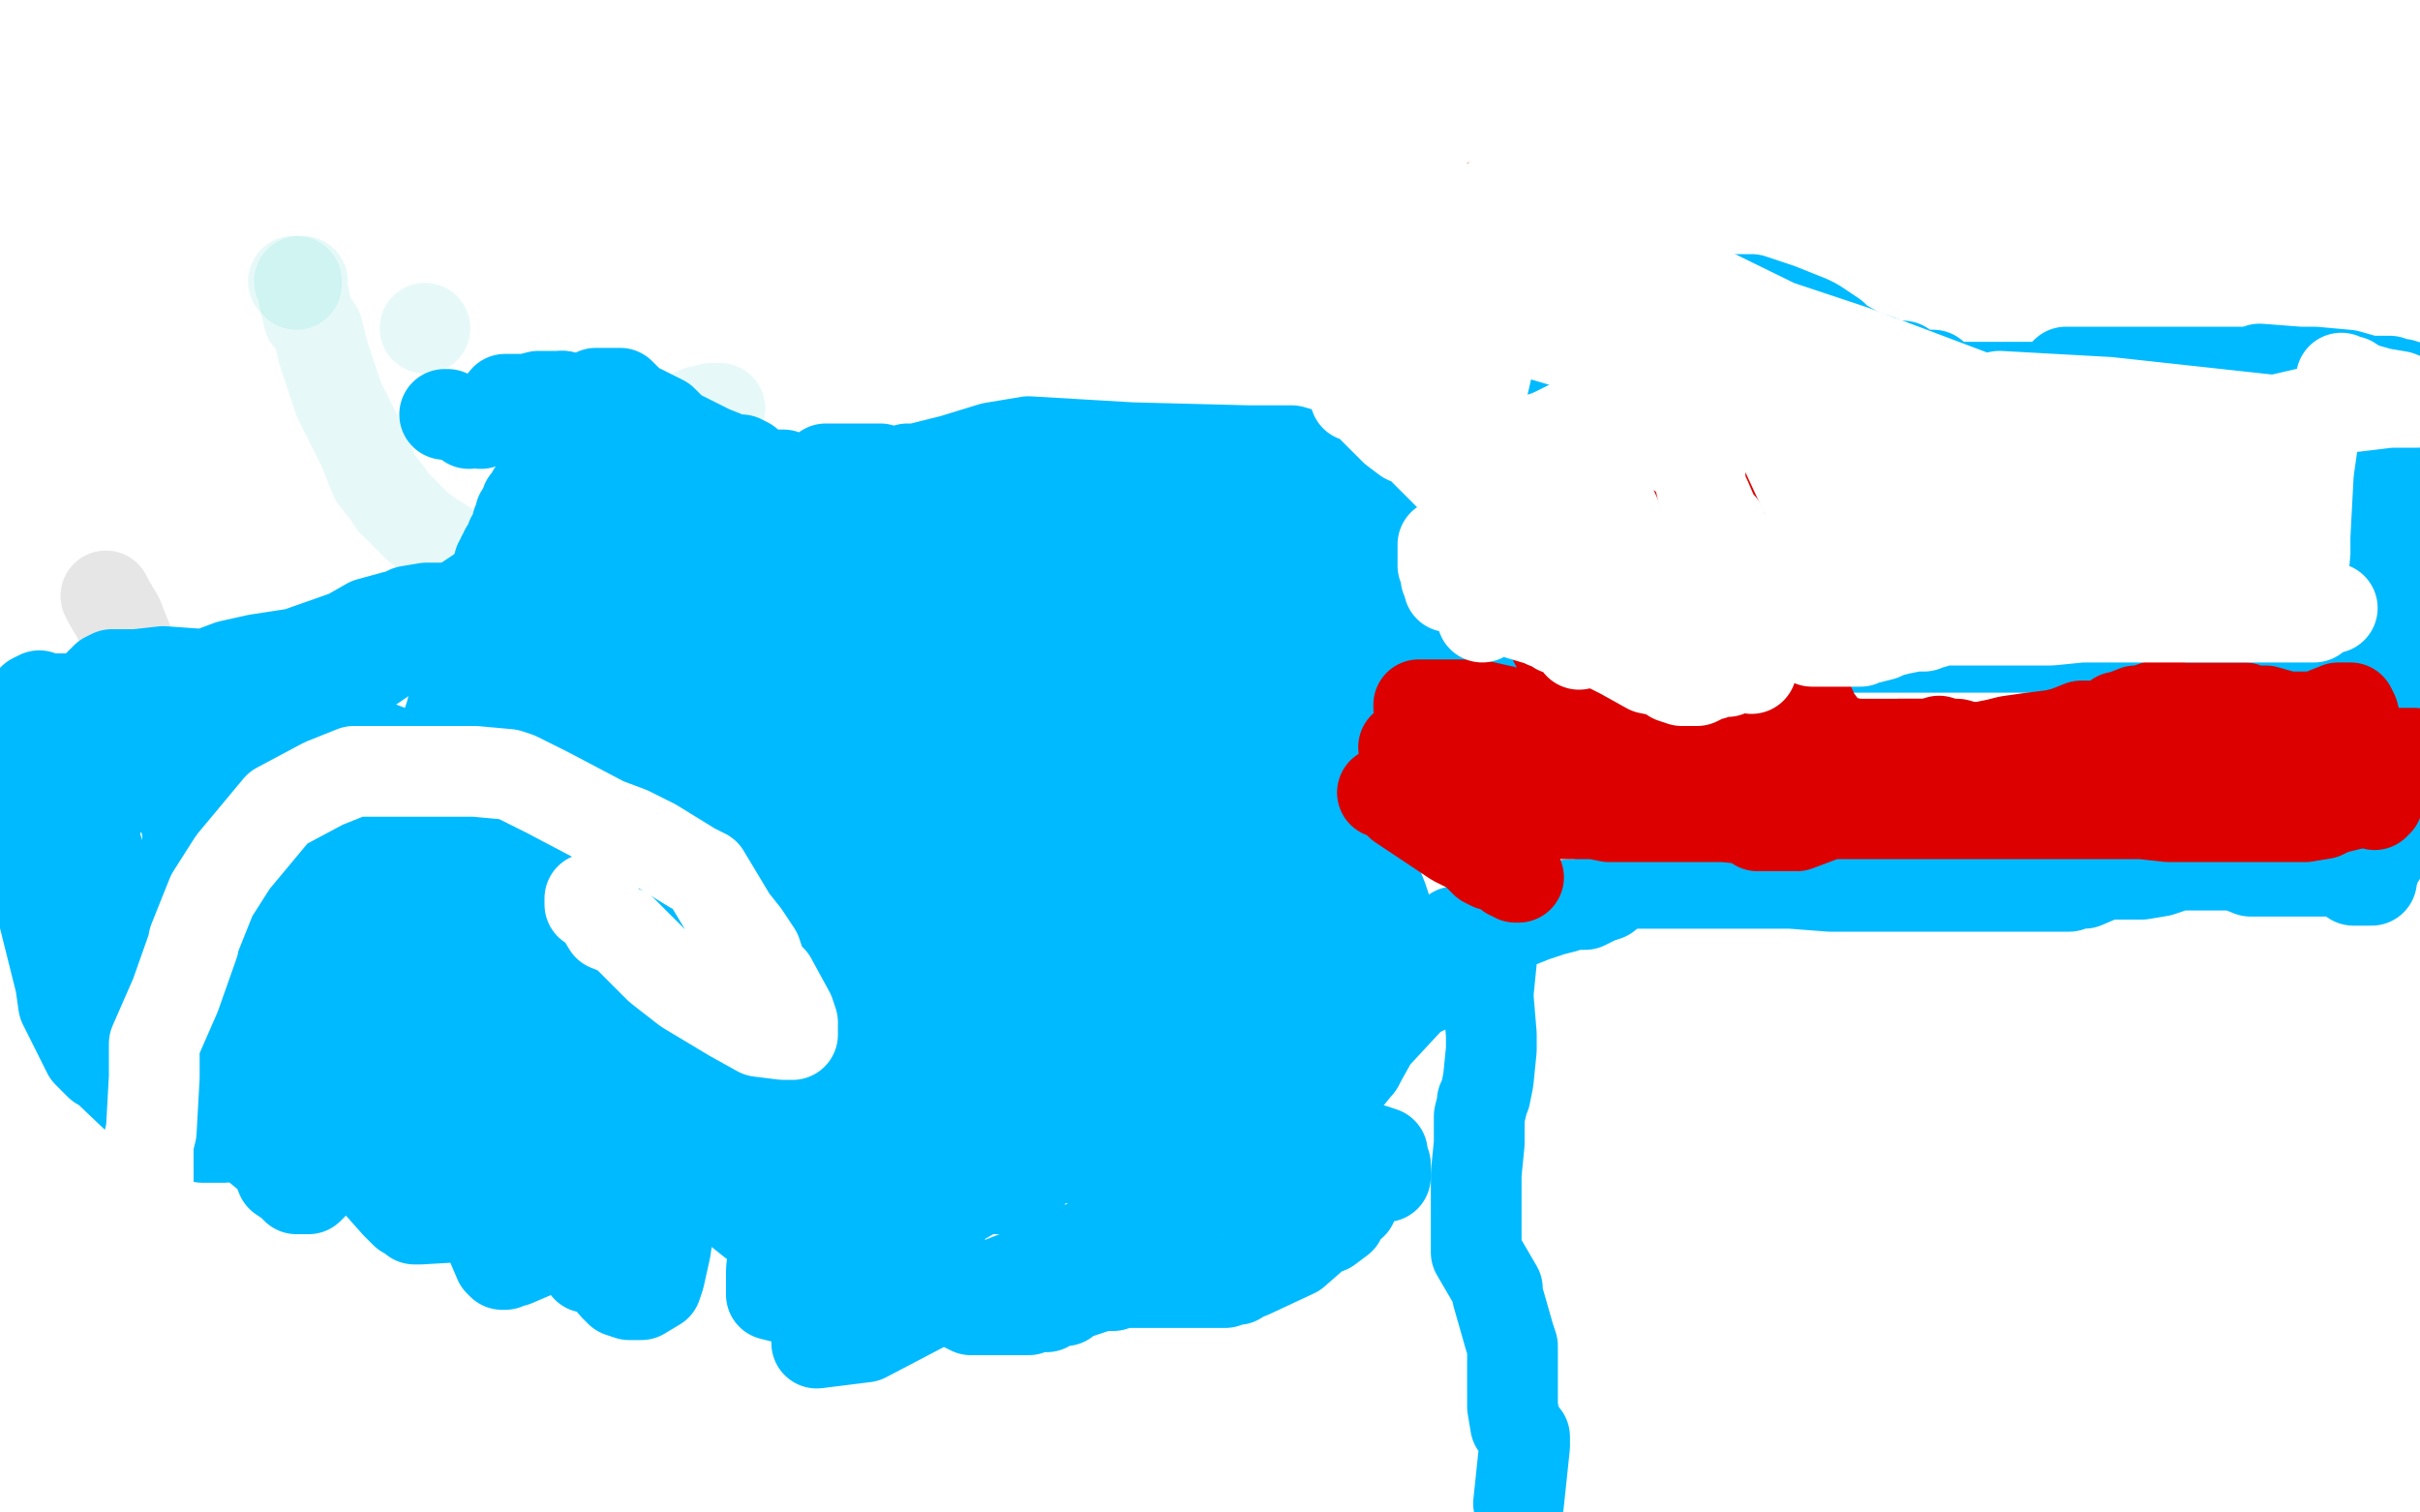 <?xml version="1.0" standalone="no"?>
<!DOCTYPE svg PUBLIC "-//W3C//DTD SVG 1.1//EN"
"http://www.w3.org/Graphics/SVG/1.1/DTD/svg11.dtd">

<svg width="800" height="500" version="1.1" xmlns="http://www.w3.org/2000/svg" xmlns:xlink="http://www.w3.org/1999/xlink" style="stroke-antialiasing: false"><desc>This SVG has been created on https://colorillo.com/</desc><rect x='0' y='0' width='800' height='500' style='fill: rgb(255,255,255); stroke-width:0' /><circle cx="140.5" cy="108.5" r="15" style="fill: #00c3bd; stroke-antialiasing: false; stroke-antialias: 0; opacity: 0.1"/>
<polyline points="98,94 98,93 98,93 97,93 97,93" style="fill: none; stroke: #00c3bd; stroke-width: 30; stroke-linejoin: round; stroke-linecap: round; stroke-antialiasing: false; stroke-antialias: 0; opacity: 0.1"/>
<polyline points="99,93 100,93 100,95 100,96 102,105 105,109 107,117 112,132 118,144 120,148 124,158 128,163 130,166 138,174 142,177 153,184 158,187 161,189 164,190 165,190 166,190 168,190 171,190 179,190 182,190 192,190 208,190 215,190 224,182 229,179 235,170 237,160 237,159 237,156 237,141 237,139 236,139 235,135 238,135 236,136 231,136 222,140 216,144 203,152 191,167 177,189 167,216 163,240 160,275 163,308 164,309 173,322 175,322 184,322 193,326 211,328 234,333 246,334 264,335 268,334 272,333 280,333 287,331 302,327 304,327 305,327 307,326 308,326 315,322 315,321 315,316 315,306 315,294 313,274 306,259 297,235 282,209 272,201 255,190 249,186 240,181 240,178 240,176" style="fill: none; stroke: #00c3bd; stroke-width: 30; stroke-linejoin: round; stroke-linecap: round; stroke-antialiasing: false; stroke-antialias: 0; opacity: 0.1"/>
<polyline points="116,258 111,268 111,268 100,301 100,301 98,337 98,337 98,346 98,346 102,361 102,361 107,373 108,373 113,371" style="fill: none; stroke: #00c3bd; stroke-width: 30; stroke-linejoin: round; stroke-linecap: round; stroke-antialiasing: false; stroke-antialias: 0; opacity: 0.1"/>
<polyline points="35,197 36,199 36,199 39,204 39,204 47,224 47,224 56,242 56,242 59,248 59,248 64,255 64,255 67,258 70,262 71,264 72,266 73,266 73,267 77,271 82,280 90,291 110,316 116,319 116,320 116,321 116,323 117,323 118,323 119,324 121,327 122,330 123,330" style="fill: none; stroke: #000000; stroke-width: 30; stroke-linejoin: round; stroke-linecap: round; stroke-antialiasing: false; stroke-antialias: 0; opacity: 0.1"/>
<polyline points="148,137 147,137 147,137" style="fill: none; stroke: #00baff; stroke-width: 30; stroke-linejoin: round; stroke-linecap: round; stroke-antialiasing: false; stroke-antialias: 0; opacity: 1.0"/>
<circle cx="129.5" cy="308.5" r="15" style="fill: #00baff; stroke-antialiasing: false; stroke-antialias: 0; opacity: 1.0"/>
<circle cx="411.5" cy="150.5" r="15" style="fill: #00baff; stroke-antialiasing: false; stroke-antialias: 0; opacity: 1.0"/>
<circle cx="391.5" cy="306.5" r="15" style="fill: #00baff; stroke-antialiasing: false; stroke-antialias: 0; opacity: 1.0"/>
<polyline points="164,136 163,137 167,132 168,132 170,132 174,132 178,131 186,131" style="fill: none; stroke: #00baff; stroke-width: 30; stroke-linejoin: round; stroke-linecap: round; stroke-antialiasing: false; stroke-antialias: 0; opacity: 1.0"/>
<polyline points="155,140 159,139 159,139 161,139 161,139 159,140 159,140 159,139 159,139 160,139 160,139 163,136 163,136 164,136 164,136" style="fill: none; stroke: #00baff; stroke-width: 30; stroke-linejoin: round; stroke-linecap: round; stroke-antialiasing: false; stroke-antialias: 0; opacity: 1.0"/>
<polyline points="186,131 189,132 195,132 195,131 196,131 197,130 199,130 205,130 209,134 219,139 223,143 235,149 240,151 243,152 244,152 245,152 247,153 248,154 248,155 249,155 252,156 252,157 256,157 257,157 259,157 260,158 262,158 264,158 266,158 267,158 268,158 269,158 271,157 273,157 273,156 273,155 274,155 277,155 291,155 293,156 294,156 295,156 296,156 297,156 298,156 299,156 300,156 300,155 303,155 315,152 328,148 340,146 374,148 413,149 427,149 441,153 442,153 443,153" style="fill: none; stroke: #00baff; stroke-width: 30; stroke-linejoin: round; stroke-linecap: round; stroke-antialiasing: false; stroke-antialias: 0; opacity: 1.0"/>
<polyline points="445,155 445,157 445,157 445,159 445,159 445,166 445,166 445,167 445,167 445,168 445,168 445,174 445,174 445,181 445,181 445,190 445,198 446,198 447,200 448,200 448,203 446,208 446,210 446,211 446,212 446,214 445,218 444,228 444,229 444,231 440,240 440,250 435,269 434,276 432,288 432,294 428,309 424,323 422,329 421,331" style="fill: none; stroke: #00baff; stroke-width: 30; stroke-linejoin: round; stroke-linecap: round; stroke-antialiasing: false; stroke-antialias: 0; opacity: 1.0"/>
<polyline points="380,315 379,315 379,315 378,315 378,315 376,316 376,316 374,318 374,318 366,323 366,323 360,324 360,324 355,326 345,329 342,330 338,330 334,330 332,330 327,330 321,330 317,330 312,330 310,330 299,329 285,324 283,323 281,322 280,321 279,321 281,321 280,321 280,322 280,323 279,323 270,323 250,323 244,323 243,323 242,323 240,323 238,323 237,323 236,323 234,323 233,323 232,323 228,323 188,311 160,307 158,307 157,307 156,307 149,306 142,306 136,304 136,303 135,302 135,301 135,299 135,296 135,295 135,294 135,293 135,291 136,290 137,285 139,283 139,281 141,276 142,274 143,269 143,265 144,262 144,261 144,258 144,255 144,252 145,252 146,245 149,236 150,232 152,228 153,225 153,224 153,222 154,219 154,215 158,208 159,205 161,201 161,198 162,196 163,193 164,190 165,188 165,186 166,185 166,184 167,183 167,182 168,181 169,181 169,180 169,178 170,178 171,177 171,176 171,175 171,174 171,173 172,172 172,171 172,170 173,169 174,168 174,166 176,165 176,163 177,162 178,162 178,161 179,161 179,160 180,160 180,159 180,157 181,155 181,154 181,153 181,152 182,152 182,151 183,151 183,150" style="fill: none; stroke: #00baff; stroke-width: 30; stroke-linejoin: round; stroke-linecap: round; stroke-antialiasing: false; stroke-antialias: 0; opacity: 1.0"/>
<polyline points="367,332 366,332 366,332 366,331 366,331 370,331 378,331 399,331 411,331 417,331 419,331 421,331 422,330 423,330 423,329 423,328" style="fill: none; stroke: #00baff; stroke-width: 30; stroke-linejoin: round; stroke-linecap: round; stroke-antialiasing: false; stroke-antialias: 0; opacity: 1.0"/>
<polyline points="418,170 418,169 418,169 417,169 417,168 418,169 418,170 417,174 416,175 416,176 418,180 420,189 420,195 420,210 420,217 419,225 414,234 414,236 414,239 414,240 413,251 413,263 413,278 414,288 414,289 414,292 414,293 415,295 415,296 415,298 416,300 416,303 416,305 414,297 415,290 415,289 414,271 410,259 401,235 396,219 396,213 396,202 396,197 396,195 396,190 396,182 396,179 396,176 396,175" style="fill: none; stroke: #00baff; stroke-width: 30; stroke-linejoin: round; stroke-linecap: round; stroke-antialiasing: false; stroke-antialias: 0; opacity: 1.0"/>
<polyline points="396,171 396,172 396,173 396,174 396,177 397,186 397,191 397,202" style="fill: none; stroke: #00baff; stroke-width: 30; stroke-linejoin: round; stroke-linecap: round; stroke-antialiasing: false; stroke-antialias: 0; opacity: 1.0"/>
<polyline points="396,175 396,174 396,173 396,172 396,171" style="fill: none; stroke: #00baff; stroke-width: 30; stroke-linejoin: round; stroke-linecap: round; stroke-antialiasing: false; stroke-antialias: 0; opacity: 1.0"/>
<polyline points="397,202 397,212 397,228 397,240 397,241 394,246 394,248 392,251 392,253 391,256 391,261 390,261 390,262 389,262 389,263 382,269 381,273 381,282 381,289 383,299 385,319 386,333 387,341 392,354 393,359 394,362 395,362 397,357 399,351 400,349 401,343 401,341 401,340 401,339 401,337 401,335 401,328 401,316 401,315 402,308 402,300 403,299 404,296 404,292 404,285 404,280 403,280 403,274 401,271 401,270 401,265 400,264 397,258 394,252 392,250 391,247 386,242 385,242 382,236 378,226 377,222 371,204 367,188 364,179 360,170 357,167 355,163 352,163 350,164 343,163 344,163 345,162 345,161 346,161 347,161 346,175 348,190 351,228 361,256 367,271 370,278 372,287 375,295 378,301 381,305 380,307 380,302 381,289 381,288 381,287 381,283 381,277 381,275 380,273 380,272 380,271 378,269 376,259 375,254 374,251 374,248 373,246 373,240 373,239" style="fill: none; stroke: #00baff; stroke-width: 30; stroke-linejoin: round; stroke-linecap: round; stroke-antialiasing: false; stroke-antialias: 0; opacity: 1.0"/>
<polyline points="206,153 206,154 206,154 207,154 207,154 207,155 207,155 207,156 207,156 207,157 207,157" style="fill: none; stroke: #00baff; stroke-width: 30; stroke-linejoin: round; stroke-linecap: round; stroke-antialiasing: false; stroke-antialias: 0; opacity: 1.0"/>
<polyline points="207,157 205,157 204,158 204,159 203,161 202,164 201,167 200,167 200,169 199,170 198,170 198,172 197,172 197,173 196,173 196,175 195,177 191,182 186,190 186,191 186,198 182,210 181,215 181,216 182,220 185,226 185,229 183,235 181,245 181,253 180,256 180,257 179,258 179,259 179,260 178,260 177,260 176,261 176,262 175,263 172,265 167,275 166,275 166,276 166,278 165,278 163,278 159,282 158,284 157,285 158,285 160,285 164,283 169,277 175,269 181,263 181,261 180,260 179,260 179,261 179,260 176,253 175,250 174,250 174,249 174,247 173,245 173,243 173,242 173,241 173,239 173,237 174,233 175,233 173,234 172,235 169,236 171,238 171,237 172,237 178,263 182,275 190,278 194,286 195,287 196,288 198,288 199,288 200,288 200,289 200,290 203,288 204,287 204,289 204,288 205,288 210,289 212,287 215,287 218,287 219,288 225,291 237,294 240,295 242,295 243,295 244,295 244,296 245,298 246,301 247,302 249,304 252,307 255,307 256,307 263,307 271,309 276,311 279,311 284,311 295,311 306,311 307,311 311,311 315,312 316,312 319,312 320,312 321,310 322,307 325,306 328,305 330,305 333,305 337,305 340,305 345,305 347,305 350,305 356,305 360,305 361,305 362,305 363,305 363,304 364,304 364,303 363,299 363,296 362,284 361,280 361,279 359,278 359,277 358,276 357,271 354,270 353,263 353,258 353,253 353,249 354,247 355,242 355,234 355,217 355,209 355,206 355,200 353,196 352,193 347,185 345,178 343,174 341,167 339,161 338,159 338,158 338,163 337,167 337,168 338,170 338,171 339,172 338,172 333,176 331,180 325,202 325,219 325,227 325,232 325,240 325,244 325,255 325,259 324,262 324,264 324,265 324,271 324,279 324,289 323,298 323,301 322,302 322,299 322,282 322,262 320,251 315,233 314,230 312,230 312,231 309,231 308,231 303,231 300,231 299,231 299,232 299,233 299,234 301,238 308,249 312,260 315,263 316,264 322,266 323,266 324,266 325,267 328,268 332,271 333,273 334,275 338,283 340,287 340,288 339,288 338,288 337,288 334,289 334,290 330,290 329,289 328,288 324,286 320,285 314,282 311,281 309,279 307,278 308,278 307,278 306,278 302,277 301,277 290,275 287,274 283,273 282,273 275,271 266,269 261,269 253,269 246,266 243,265 241,263 237,260 236,260 235,257 234,257 233,257 225,257 216,257 209,257 205,257 203,257 200,257 198,257 197,257 191,257 188,258 187,258 182,260 175,260 174,260 171,261 170,261 169,262 170,262 171,262 172,262 174,262 182,262 199,264 204,262 214,265 221,265 228,270 239,274 250,284 270,298 273,301 275,301 279,302 283,302 285,303 286,303 287,303 288,303 289,303 290,303 291,303 292,303 292,302 293,302 294,302 298,301 301,301 308,298 313,297 314,297 320,297 323,297 324,297 325,297 326,297 325,297 324,297 296,297 278,296 250,298 243,298 242,298 241,296 238,295 237,295 234,294 232,293 231,293 228,293 227,293 226,293 217,293 210,293 206,293 199,293 194,293 193,293 189,293 185,292 180,292 174,292 171,292 167,292 166,292 166,291 168,291 169,291 171,290 176,289 180,288 191,283 197,279 197,278 199,276 199,274 202,268 205,257 207,254 210,246 214,243 216,242 216,241 217,241 220,240 222,240 226,238 231,238 233,237 239,236 240,235 242,235 244,234 245,234 246,234 247,234 248,234 251,234 252,235 254,235 255,235 259,235 260,235 260,236 262,236 265,236 268,236 273,236 274,236 277,236 279,236 281,236 284,235 286,234 288,234 290,234 290,233 291,233 296,232 296,231 297,231 298,231 299,231 301,230 301,229 302,229 303,229 305,229 308,228 311,227 312,227 313,227 313,226 314,224 314,222 314,214 314,208 314,205 314,204 296,198 289,194 278,188 277,187 276,187 275,187 274,187 269,189 268,189 265,190 260,190 257,190 255,191 251,191 249,192 247,192 246,192 244,194 244,195 243,195 242,195 242,196 241,200 239,203 235,213 235,214 235,223 236,239 236,241 237,241 238,241 239,241 241,241 243,241 244,241 245,241 246,240 247,232 247,219 247,216 238,201 229,189 229,188 230,188 232,188 233,188 233,189 233,190 235,192 238,196 238,197 239,200 240,207 246,221 251,230 252,235 252,239 252,240 252,241 253,241 254,241 255,241 258,241 260,241 264,240 267,240 277,236 286,234 287,233 288,236 288,238 287,241 286,244 285,244 285,243 284,243 283,243 281,242 281,243 280,246 277,252 277,255 277,256 277,257" style="fill: none; stroke: #00baff; stroke-width: 30; stroke-linejoin: round; stroke-linecap: round; stroke-antialiasing: false; stroke-antialias: 0; opacity: 1.0"/>
<polyline points="277,256 276,256 273,256 272,256" style="fill: none; stroke: #00baff; stroke-width: 30; stroke-linejoin: round; stroke-linecap: round; stroke-antialiasing: false; stroke-antialias: 0; opacity: 1.0"/>
<polyline points="277,257 277,256" style="fill: none; stroke: #00baff; stroke-width: 30; stroke-linejoin: round; stroke-linecap: round; stroke-antialiasing: false; stroke-antialias: 0; opacity: 1.0"/>
<polyline points="272,256 272,257 273,257 273,256 265,246 262,244 261,244 260,244 258,243 251,239 249,236 248,234 240,222 237,217 234,211 233,211 231,211 230,211 227,211 222,208 218,206 209,203 201,203 198,203 190,203 187,203 183,203 181,203 180,203 179,203 177,204 177,208 181,216 182,221 183,224 187,229 186,229 186,234 189,236 190,237 191,237 197,237 198,237 204,237 211,237 216,237 219,231 228,221 232,215 234,210 234,209 234,207 234,206 233,206 229,200 228,200 228,199 227,199 224,197 219,194 216,192 215,192 214,192 208,180 203,168 199,161 196,155 190,150 189,149 189,150 188,152 188,166 188,180 199,236 199,256 199,257 205,272 206,285 211,280 212,272 212,270 217,259 218,254 218,243 218,238 218,237 217,234 213,228 211,219 210,215 207,201 207,191 206,186 206,178 206,174 205,174 205,173 204,172 204,168 204,167 204,166 205,167 203,166 206,168 207,168 206,171 206,172 208,172 208,173 210,174 216,176 224,180 231,183 247,188 250,189 253,191 262,193 263,193 265,193 267,193 271,191 273,191 278,190 278,187 279,187 279,186 280,186 280,185 283,185 293,185 304,185 307,185 308,184 309,184 311,184 312,184 314,184 316,184 318,184 322,184 323,182 327,180 331,176 333,176 333,175 332,175 330,175 327,175 323,175 318,172 316,172 313,172 311,173 310,173 309,173 308,173 306,173 299,173 294,173 291,175 290,175 289,175 288,175 278,171 268,168 267,168 265,168 264,167 263,167 261,167 261,168 260,168 258,168 257,168 257,170 254,171 253,171 251,171 247,170 242,166 237,166 230,163 220,160 218,157 213,157 212,157 211,157 210,155 208,153 206,150 204,149 202,148 201,148 200,148 201,148 204,154 210,162 216,169 217,169 220,172 235,185 236,185 236,187 237,187 238,188 240,190 245,192 252,196 262,206 266,210 272,213 275,215 275,216 277,218 279,219 287,227 296,234 296,235 296,238 298,239 298,240 298,241 298,242 298,243 297,243 295,246 295,250 295,252 295,253 296,254 297,255 297,256 297,257 297,258 297,263 298,275 303,288 311,294 319,294 327,279 332,241 338,212 343,171 342,159 342,158 343,158 344,158 345,158 346,160 347,160 348,160 351,167 369,192 377,199 395,220 400,222 406,226 411,228 411,226 411,224 412,221 412,212 412,209 412,204 412,199 411,198 407,193 406,192 404,186 399,178 397,176 396,175 395,173 394,173 394,172 394,171 393,171 392,171 391,171 389,171 383,171 380,171 369,168 359,165 353,162 346,159 342,157 338,157 332,158 331,158 330,159 329,160 328,160 327,160 325,162 321,173 316,188 313,196 309,205 308,207 301,212 298,218 295,218 292,222 283,225 282,225 278,226 277,226 276,226 276,227 276,228 277,230 289,244 322,274 324,277 334,283 369,304 398,308" style="fill: none; stroke: #00baff; stroke-width: 30; stroke-linejoin: round; stroke-linecap: round; stroke-antialiasing: false; stroke-antialias: 0; opacity: 1.0"/>
<polyline points="452,286 453,286 453,286 455,292 457,297 458,300 459,304 459,306 459,307 459,310 459,314 459,317 459,320 459,321 459,322 459,324 459,325 459,326" style="fill: none; stroke: #00baff; stroke-width: 30; stroke-linejoin: round; stroke-linecap: round; stroke-antialiasing: false; stroke-antialias: 0; opacity: 1.0"/>
<polyline points="471,327 471,326 471,326 469,328 469,328 467,329 467,329 454,343 454,343 449,352 449,352 436,368 436,368 433,364 433,364 431,364 419,374 399,387 396,391 396,390 396,384 396,381 396,378 396,375 396,370 392,364 392,360 392,357 389,353 386,342 386,340 386,330 386,325 386,323 387,322 387,321 382,315 377,310 375,309 375,308 372,302 361,293 359,289 359,288 355,285 354,284 353,283 352,282 351,280 348,280 346,280 341,280 336,280 334,280 328,281 322,282 316,286 305,294 298,297 296,298 294,298 294,295 294,290 294,281 294,272 289,253 274,220 267,210 247,196 233,192 219,191 195,189 170,188 155,198 135,212 113,227 108,233 101,246 100,248 98,254 96,260 96,263 96,267 96,270 97,280 97,289 97,296 97,309 97,325 97,331 97,333 102,347 105,352 107,354 109,363 116,378 118,382 123,389 131,398 134,401 135,401 137,403 138,403 139,403 156,402 162,401 176,399 186,396 189,395 189,394 192,392 200,385 207,377 214,371 222,360 222,359 226,354 226,352 228,346 229,343 232,338 234,334 234,332 235,330 237,326 237,324 237,320 237,318 237,315 237,313 233,312 224,310 218,307 217,307 216,307 214,306 213,307 209,307 207,307 204,307 196,307 189,307 185,307 176,310 171,312 162,318 158,323 155,330 152,337 152,338 153,343 158,360 161,366 168,378 171,384 176,392 179,396 183,401 188,411 194,419 199,420 203,425 205,427 208,428 209,428 211,428 212,428 217,425 218,422 220,413 222,399 222,395 222,392 222,391 225,388 223,375 223,366 223,362 223,356 222,352 221,352 220,350 218,348 217,348 216,348 215,348 212,347 208,343 205,341 196,335 191,334 184,330 180,328 173,325 168,324 165,324 160,324 154,324 151,326 145,329 139,331 134,333 133,334 130,334 129,336 128,337 128,338 128,339 128,340 128,343 131,345 135,351 139,366 143,372 149,387 155,395 160,406 162,410 165,417 166,418 167,418 169,417 170,417 177,414 181,412 191,407 202,403 203,401 205,401 206,401 215,395 215,390 217,389 218,386 220,379 221,373 221,372 221,371 221,370 221,369 221,367 221,364 219,361 216,356 216,355 215,355 214,355 213,355 213,354 212,354 212,355 210,356 205,355 204,356 203,356 200,360 194,363 194,364 192,364 190,368 188,370 186,375 180,380 175,387 175,389 175,395 176,395 177,395 179,395 181,395 183,395 186,391 191,381 208,361 210,357 210,356 211,356 209,349 207,345 202,339 183,322 173,313 144,288 142,288 104,268 59,241 48,238 30,232 23,231 21,231 16,231 13,231 13,230 11,231 11,232 11,233 11,237 11,246 15,275 21,290 40,324 57,349 57,350 64,357 78,372 85,379 91,384 93,389 96,391 98,393 100,393 102,393 104,391 105,389 106,389 106,385 108,383 108,375 111,367 114,365 117,360 117,357 120,350 126,344 130,343 137,340 140,340 141,340 141,339 141,338 141,337 140,337 138,337 138,336 138,334 137,333 136,333 136,331 137,331 137,330 135,329 140,329 145,331 143,327 143,326 142,325 143,326 144,325 148,325 176,327 192,330 216,333 232,335 239,335 249,336 251,336 252,336 252,335 252,332 254,324 256,319 256,320 255,320 254,319 253,319 252,319 251,318 246,326 243,335 241,354 239,382 241,390 244,400 249,404 251,405 258,410 263,412 268,413 270,415 277,415 288,415 292,415 299,410 300,409 300,408 301,408 301,409 304,406 307,402 314,395 316,393 325,386 327,383 331,377 333,373 334,366 334,358 331,358 328,360 327,360 328,361 328,362 327,365 326,371 323,379 322,390 322,391 322,392 322,393 326,393 330,393 338,393" style="fill: none; stroke: #00baff; stroke-width: 30; stroke-linejoin: round; stroke-linecap: round; stroke-antialiasing: false; stroke-antialias: 0; opacity: 1.0"/>
<polyline points="315,383 314,383 296,376 291,374 290,373 284,364 281,362" style="fill: none; stroke: #00baff; stroke-width: 30; stroke-linejoin: round; stroke-linecap: round; stroke-antialiasing: false; stroke-antialias: 0; opacity: 1.0"/>
<polyline points="410,334 409,334 409,334 405,336 405,336 379,355 379,355 372,360 372,360 352,369 352,369 326,383 326,383 315,383 315,383" style="fill: none; stroke: #00baff; stroke-width: 30; stroke-linejoin: round; stroke-linecap: round; stroke-antialiasing: false; stroke-antialias: 0; opacity: 1.0"/>
<polyline points="281,362 277,358 279,358 280,359 281,360 282,361 284,362 288,363 298,366 305,368 321,373 328,375 355,383 379,385 389,385 405,386 427,386 439,386 455,387 458,387 458,388 458,389 458,385 457,382 457,381 454,380 453,380 448,381 438,385 439,388 437,388 424,390 423,391 418,391 417,391 414,390 393,389 383,386 364,384 359,383 358,383 348,377 330,374 322,372 306,370 290,366 283,364 276,361 273,360 270,359 268,358 268,359 268,360 267,364 266,365 266,368 266,369 266,370 265,370 264,372 262,380 261,384 259,393 256,404 256,410 255,420 255,427 255,428 259,429 260,429 262,429 265,429 268,429 271,429 272,429 274,429 275,429 281,430 282,430 286,430 288,430 293,430 293,429 297,427 304,423 305,422 310,417 311,414 311,413 309,408 303,400 299,395 292,389 290,387 281,379 266,370 259,366 237,356 202,333 176,318 125,291 107,278 86,267 83,266 81,267 80,267 79,267 75,267 73,269 73,271 73,274 76,287 81,294 87,308 93,324 93,325 96,328 104,338 109,344 119,352 131,360 135,362 143,369 145,372 156,380 162,384 163,386 168,392 174,394 178,394 181,394 185,394 186,393 190,386 193,384 194,365 194,342 190,326 179,297 165,272 157,261 144,251 135,249 131,249 113,242 105,242 92,244 91,244 88,244 88,245 88,247 89,254 90,267 90,282 90,287 93,300 95,314 96,319 99,332 103,341 106,350 115,363 117,369 130,374 131,374 132,375 133,375 134,375 135,375 138,375 139,375 144,369 148,352 150,342 157,312 155,298 156,263 156,245 154,231 154,215 154,214 153,214 153,212 152,210 151,207 149,205 148,202 145,201 144,201 141,201 135,202 133,203 122,206 115,210 98,216 85,218 76,220 68,223 54,222 45,223 37,223 35,224 31,228 23,242 20,252 15,268 12,279 12,282 14,301 18,317 20,325 21,332 29,348 33,352 34,352 37,355 57,374 63,375 67,376 71,376 74,376 79,374 81,371 88,361 93,354 96,352 96,351 97,351 97,349 97,344 93,340 84,335 79,329 77,328 71,321 65,317 56,308 48,303 47,301 46,301 42,298 41,297 41,304 41,312 41,317 41,330 41,334 41,343 41,347 42,347 43,347 45,347 47,342 51,329 53,322 59,308 60,298 62,293 62,280 62,274 60,267 58,255 55,243 52,240 52,238 52,237 51,237 50,237 49,237 49,238 48,239 46,244 44,248 39,260 29,274 27,282 23,295 21,297 21,301 20,302 20,301 20,300 20,299 21,297 21,295 21,291 21,284 21,278 21,276 21,273 21,267 21,263 22,261 23,259 24,257 25,256 26,260 35,290 45,316 52,339 58,348 62,351 63,351 64,351 65,351 66,351 68,351 70,351 72,351 73,351 77,346 82,340 84,339 87,337 88,336 89,336 93,332 94,329 99,326 103,323 104,322 105,321 106,321 107,321 108,321 109,321 110,321 113,321 116,321 120,321 125,321 129,321 134,321 137,321 144,326 147,329 148,331 149,334 151,339 151,340 152,341 151,341 150,341 149,341 142,339 132,330 125,326 113,318 108,315 97,307 91,305 85,301 79,297 77,294 76,294 77,294 88,299 106,311 115,315 141,330 171,348 183,355 201,368 207,372 215,377 220,380 220,381 219,381 218,380 217,377 215,374 213,366 206,358 201,354 198,353 192,352 188,350 181,348 171,342 165,339 152,332 145,329 136,324 129,318 129,317 128,317 130,316 134,316 155,317 185,328 227,343 252,352 306,365 355,379 371,384 394,390 414,395 418,395 423,392 425,388 425,384 425,381 426,381 426,380 424,378 423,377 418,368 413,363 412,361 387,349 383,347 370,345 367,344 354,343 352,342 346,340 340,340 340,339 338,340 337,340 335,340 333,340 327,342 326,342 320,342 319,342 317,342 313,342 311,343 308,343 308,342 307,342 306,342 303,342 302,342 297,340 287,339 278,341 270,341 264,343 260,345 259,345 260,345 265,344 272,342 273,341 275,340 280,340 286,341 295,337 298,337 304,337 307,337 317,336 329,334 341,330 342,330 352,327 362,327 374,328 378,328 385,331 394,334 407,336 414,338 427,343 433,345 444,350 449,352 449,350 449,348 449,345 449,344 449,343 449,341 449,339 449,337 449,335 450,329 451,326 451,323 452,320 453,319 454,319 455,317 455,315 455,309 455,307 455,306 455,304 455,302 453,302 449,305 441,319 439,322 435,329 434,329 431,333 428,336 424,336 419,339 415,343 410,346 396,353 388,358 374,368 360,375 355,377 343,383 331,390 326,392 314,399 305,402 300,404 284,412 278,415 269,420 264,422 262,422 261,423 260,423 260,424 260,426 259,426 261,425 261,424 261,422 261,419 261,413 261,411 262,411 262,410 262,409 264,405 268,397 270,397 271,393 272,392 273,392 273,391 276,384 279,381 281,380 284,379 289,377 290,377 291,377 291,376 292,376 292,378 292,384 293,385 293,386 293,387 295,392 295,398 297,403 299,407 300,411 300,413 303,417 304,418 306,418 307,419 308,419 309,419 310,420 310,421 311,419 312,419 313,428 313,427 316,428 319,432 321,433 323,433 325,433 326,433 327,433 329,433 335,433 337,433 338,433 340,433 343,432 344,432 346,432 348,430 351,430 352,430 352,429 353,428 355,428 364,425 368,425 376,421 381,417 383,417 386,415 387,414 389,413 389,412 389,409 389,406 389,401 389,398 389,397 388,397 385,397 380,400 369,407 356,413 346,418 318,429 307,431 286,442 270,444 274,443 285,436 287,434 300,430 310,426 312,426 318,425 322,425 329,425 332,425 337,425 342,425 348,425 359,425 363,424 374,424 377,424 379,424 387,424 392,424 393,424 396,424 397,424 400,424 403,424 404,424 405,424 405,423 407,423 409,423 410,422 413,421 428,414 436,407 439,406 443,403 444,401 446,398 447,398" style="fill: none; stroke: #00baff; stroke-width: 30; stroke-linejoin: round; stroke-linecap: round; stroke-antialiasing: false; stroke-antialias: 0; opacity: 1.0"/>
<polyline points="460,184 460,185 460,185 460,188 460,188 460,196 460,196 460,198 460,198 460,211 460,211 459,225 459,229 459,233 456,245 455,249 454,257 453,262 453,265 452,267 452,269 451,271 451,272 450,274 449,276 449,278 448,279 448,280 448,281 447,281 447,282 447,283 447,284 447,285 448,295 451,305 453,311 457,320 457,322 458,322 459,322 461,322 463,322 463,321 464,321 465,321 465,320 466,320 467,320 468,320 468,319 468,317 468,316 468,315 469,315 470,314 473,313 476,312 480,309 481,309 481,308 484,308 486,308 492,306 499,305 502,305 507,303 513,301 517,300 519,299 524,299 526,298 528,297 531,296 533,294 539,292 542,292 549,292 561,292 565,292 571,292 575,292 577,292 583,292 590,292 592,292 605,293 611,293 625,293 635,293 641,293 651,293 655,293 665,293 674,293 679,293 681,293 683,293 684,293 685,292 685,291 687,292 689,292 696,289 705,289 708,289 714,288 717,287 718,286 721,286 722,286 724,286 726,286 728,286 730,286 732,286 735,286 739,286 744,288 747,288 750,288 753,288 756,288 758,288 759,288 760,288 762,288 764,288 771,288 773,288 776,288 778,290 778,291 780,291 781,291 782,291 784,291 784,290 784,288 784,287 785,287 785,285 786,284 787,283 787,282 788,281 789,279 790,277 790,275 790,274 791,270 791,269 791,268 791,267 791,263 791,259 791,256 791,253 791,251 791,249 791,248 791,244 791,241 791,240 791,239 791,237 791,236 791,225 791,222 791,219 792,215 791,208 791,206 791,205 791,203 791,201 791,195 792,184 792,178 793,159 795,145 795,144 795,143 795,139 796,139 796,138 796,137 797,137 797,136 797,135 797,132 797,131 798,130 798,129 798,128 797,128 794,127 793,127 792,127 790,126 785,126 783,126 776,124 765,123 760,123 747,122 745,123 729,123 712,123 704,123 690,123 683,123 682,124 682,125 680,128 678,128 676,128 667,128 664,128 660,128 658,128 656,128 650,128 642,128 640,127 639,124 635,124 633,124 629,121 623,121 621,119 615,117 608,113 606,111 600,107 598,106 588,102 579,99 576,99 573,99 568,99 563,99 553,99 552,99 550,99 548,99 544,99 544,98 542,98 542,99 543,99 542,99 541,99 540,100 536,100 533,100 531,100 530,100 530,99 527,99 526,99 524,98 522,98 522,99 523,100 523,102 520,105 517,107 514,108 509,112 507,112 505,114 501,116 498,116 494,118 488,121 486,122 484,124 483,124 482,124 482,128 480,129 478,132 477,135 476,136 475,140 475,142 474,143 473,147 472,148 471,155 470,159 470,163 470,169 470,171 470,172 470,173 470,175 470,177 469,178 469,180 469,183 469,187 468,189 467,191 467,192 467,194 466,195" style="fill: none; stroke: #00baff; stroke-width: 30; stroke-linejoin: round; stroke-linecap: round; stroke-antialiasing: false; stroke-antialias: 0; opacity: 1.0"/>
<polyline points="493,309 493,311 493,311 493,318 493,318 492,328 492,328 492,329 492,329 492,330 492,330 493,342 493,342 493,347 493,347 492,357 491,362 490,364 490,365 489,369 489,372 489,378 488,388 488,395 488,403 488,409 488,414 495,426 495,428 499,442 500,445 500,447 500,456 500,457 500,460 500,465 501,471 502,472 503,475 504,475 504,476 504,477 504,478 502,497" style="fill: none; stroke: #00baff; stroke-width: 30; stroke-linejoin: round; stroke-linecap: round; stroke-antialiasing: false; stroke-antialias: 0; opacity: 1.0"/>
<polyline points="470,215 470,216 470,216 471,215 471,215 473,215 473,215 475,216 475,216 479,215 479,215 484,214 484,214 486,214 495,214 510,214 518,214 526,213 542,213 548,213 554,213 555,213 559,213 569,213 578,213 587,213 588,214 589,214 597,214 603,214 608,214 615,214 632,214 638,214 651,214 658,214 662,214 671,214 675,214 676,214 677,214 678,214 680,214 682,214 683,214 689,214 690,214 691,214 698,214 702,214 711,214 715,214 719,214 723,214 726,214 731,214 733,214 734,214 735,214 737,214 739,214 741,214 742,214 742,215 743,215 744,215 744,214 745,214 746,214 747,214 748,214 749,214 750,214 751,214 752,214 754,214 755,214 755,213 756,212 756,211 757,211 758,211 759,211 760,211 761,211 761,210 762,210 763,209 764,208 765,208 765,209 765,210 765,211 764,211 765,211 776,211" style="fill: none; stroke: #00baff; stroke-width: 30; stroke-linejoin: round; stroke-linecap: round; stroke-antialiasing: false; stroke-antialias: 0; opacity: 1.0"/>
<polyline points="496,259 495,259 495,259 494,259 494,259 493,259 493,259 490,259 490,259 489,259 489,259 485,259 485,259 481,259 477,259 475,259 472,259 470,259 468,259 464,260 463,261 460,262 458,262 457,262 458,262 459,262 463,266 466,268 472,272 478,276 481,278 487,281 491,285 493,286 495,286 497,287 499,288 500,288 501,288 501,290 502,290 501,290 500,289 499,289 498,286 498,285 496,283 493,280 493,279 492,277 492,276 491,276 490,275 489,275 489,274 488,273 488,271 487,271 486,269 487,269 488,269 489,269 491,269 493,269 498,269 500,269 512,269 527,269 532,270 535,270 537,270 547,270 560,270 564,270 570,270 580,271 581,273 589,273 594,273 602,270 603,269 604,269 605,269 606,269 607,269 608,269 609,269 616,269 623,269 624,269 636,269 647,269 649,269 655,269 659,269 660,269 661,269 662,269 664,269 669,269 677,269 689,269 695,269 708,269 717,270 721,270 726,270 729,270 732,270 733,270 734,270 735,270 738,270 741,270 746,270 747,270 751,270 752,270 753,270 755,270 756,270 757,270 759,270 762,270 768,269 772,267 773,267 777,266 782,265 784,264 785,264 786,263 786,264 786,265 785,266 784,264 783,265 783,264 782,262 781,261 781,258 781,257 779,254 779,253 779,252 779,250 779,243 779,240 778,236 777,234 776,234 775,234 773,234 768,236 765,237 760,237 756,237 749,235 743,235 742,234 738,234 734,234 731,234 730,234 729,234 728,234 727,234 726,234 725,234 724,234 722,234 721,234 720,234 717,233 714,233 711,234 708,235 706,235 701,237 700,237 699,240 697,240 696,240 695,240 694,240 693,240 692,240 688,240 683,242 679,243 671,244 664,245 660,246 655,247 649,249 648,249 644,248 641,245 641,247 640,247 638,247 637,246 636,246 635,246 633,246 630,246 628,246 626,247 624,248 621,248 620,248 619,248 619,249 618,249 617,249 616,250 615,250 615,251 615,252 614,252 614,251 613,251 609,249 600,237 590,215 578,194 553,140 532,102 515,82 500,68 497,66 496,66 495,66 494,66 489,74 479,112 475,130 475,133 477,143 482,151 487,161 495,173 496,175 498,178 500,180 500,181 500,185 501,188 504,196 509,203 517,218" style="fill: none; stroke: #dc0000; stroke-width: 30; stroke-linejoin: round; stroke-linecap: round; stroke-antialiasing: false; stroke-antialias: 0; opacity: 1.0"/>
<polyline points="464,247 465,247 465,247 468,247 468,247 471,247 471,247 477,245 477,245 478,245 478,245 486,245 486,245 490,245 490,245 493,245 495,245 499,245 502,245 509,245 520,245 528,247 550,253 571,256 577,257 591,259 597,259 597,260 598,260 598,259 601,261 602,261 602,260 602,259 596,259 595,259 594,259 580,256 574,256 561,253 550,251 548,251 544,251 542,249 541,249 540,249 537,249 533,249 527,248 524,248 516,247 510,245 508,245 503,244 501,243 496,241 492,240 486,239 477,236 475,236 472,235 471,235 470,235 470,234 469,234 469,233 470,233 471,233 472,233 473,233 474,233 479,233 483,233 488,233 497,235 501,237 511,237 523,238 529,239 536,241 537,241 539,241 543,241 549,241 551,241 558,241 562,241 573,241 586,241 593,241 608,245 614,246 615,246 616,246 617,246 618,246 620,246 621,246 624,246 625,246 628,246 631,246 633,246 634,246 636,246 638,246 640,246 641,246 643,246 646,246 647,246 654,248 656,248 658,248 660,248 662,248 664,248 669,248 670,248 674,248 677,247 679,247 683,246 687,246 694,246 699,246 702,245 709,245 717,245 722,245 728,245 733,245 736,245 743,245 750,245 753,246 755,246 758,246 767,247 772,248 777,249 780,249 785,249 788,250 792,249 796,249 798,249 798,250 798,251 798,252 795,252 791,253" style="fill: none; stroke: #dc0000; stroke-width: 30; stroke-linejoin: round; stroke-linecap: round; stroke-antialiasing: false; stroke-antialias: 0; opacity: 1.0"/>
<polyline points="562,151 562,152 562,152 562,159 562,159 563,163 563,163 564,165 564,165 567,172 567,172 569,174 569,174 569,179 569,179 571,188 571,190 572,191 573,192 574,194 575,195 577,195 580,199 582,203 583,205 583,206 584,206 585,206 585,204 585,203 585,202 585,197 584,195 583,195 583,197 583,198 580,198 578,198 577,198 575,198 570,199 570,200 566,201 565,201 564,202 564,205 566,207 568,209 572,215 579,221 579,220 579,217 579,212 579,207 577,205 577,200 576,198 575,198 573,198 572,196 571,196 569,195 565,194 564,193 559,193 557,193 552,193 548,193 546,193 542,193 539,193 535,192 527,192 525,192 521,192 514,192 511,192 507,191 503,191 502,191 500,191 499,191 497,191 496,191 495,191 495,192 495,193 495,195 501,199 508,200 511,206 514,207 515,207 516,207 517,207 518,207 519,207 521,207 521,208 523,208 524,210 525,210 526,210 526,211 527,212 528,212 536,216 545,221 550,222 551,222 553,224 556,225 561,225 565,223 566,223 567,222 568,222 569,222 570,222 571,222 571,221 572,221 573,221 574,218 575,216 575,214 576,214 577,213 577,212 578,212 579,211 580,211 581,210 582,210 583,210 583,209 584,209 585,209 586,209 587,209 589,209 591,210 593,210 596,210 598,211 599,212 603,212 605,212 608,212 612,212 613,212 614,212 615,212 616,211 617,211 618,211 622,210 624,209 628,208 633,207 635,207 636,207 637,206 638,206 639,206 639,205 640,205 641,205 643,205 644,205 645,205 648,205 655,205 661,205 672,205 678,205 688,204 700,204 706,204 714,204 719,204 722,204 726,204 731,204 733,204 737,204 741,204 744,204 748,204 750,204 754,204 756,204 757,204 758,204 760,204 761,204 763,204 764,204 765,204 765,203 766,202 768,201 769,201 770,201 771,201 767,201 759,201 754,201 752,201 748,201 746,202 746,203 745,203 743,203 740,203 739,203 736,203 735,203 733,203 732,203 730,203 728,203 725,203 719,202 715,202 709,202 704,202 702,202 697,202 694,202 693,202 690,202 686,202 684,202 679,202 676,202 672,201 663,198 659,196 651,194 640,193 639,193 634,193 624,191 601,187 584,185 571,187 551,188 543,187 534,185 522,183 511,182 506,182 501,180 500,180 495,180 488,180 487,180 482,180 479,180 478,180 477,180 477,181 477,182 477,183 477,184 477,185 477,186 477,187 479,188 479,189 478,191 479,193 479,194 480,194 487,197 491,198 502,203 512,206 515,208 519,209 520,210 521,211 522,213 522,212 518,206 517,204 512,196 508,190 505,187 500,180 499,178 497,175 496,171 496,169 493,163 493,161 491,160 490,159 489,156 488,153 488,152 488,151 488,150 488,148 488,147 488,146 488,142 486,136 488,135 489,133 492,120 493,114 494,111 495,109 495,104 495,102 495,101 495,100 495,99 496,95 496,94 496,93 496,92 497,92 498,92 499,92 500,92 501,92 501,91 502,91 502,90 501,90 499,90 497,90 494,90 488,89 485,89 481,86 479,85 476,83 474,79 473,78 472,77 471,77 471,76 471,75 471,74 471,72 471,69 474,69 476,69 477,69 478,69 480,69 482,69 484,69 485,69 487,69 489,69 491,69 493,68 494,68 495,68 496,68 497,68 499,68 500,68 502,70 513,81 519,85 530,94 534,98 536,101 539,106 540,107 542,110 544,114 545,116 546,121 548,127 549,132 552,137 553,139 554,140 555,142 555,144 557,148 557,150 558,150 558,152 556,150 554,149 548,140 536,126 532,119 526,108 522,103 520,101 518,96 517,92 515,87 513,82 512,77 509,71 508,69 506,65 504,62 503,59 501,56 501,57 500,59 498,62 495,66 492,77 487,88 486,93 486,97 486,98 486,99 486,100 486,103 486,111 486,115 487,120 487,122 487,123 488,123 488,124 488,130 488,133 490,141 491,147 491,150 491,155 490,159 490,160 488,161 488,162 488,163 488,165 488,170 488,173 488,179 488,182 490,190 490,193 490,194 490,198 490,202 490,203 490,204 490,203 490,198 490,187 490,172 490,167 490,160 490,158 490,154 490,148 490,142 490,139 488,130 488,129 488,128 489,124 491,123 491,121 490,122 489,122 488,122 487,124 486,124 486,125 485,125 484,124 484,123 483,123 483,124 483,125 483,126 483,129 486,144 487,151 489,168 492,175 494,181 495,181 496,181 494,180 493,174 492,170 489,166 487,163 482,160 476,154 471,149 470,147 465,145 461,142 452,133 452,131 448,131 448,129 448,128 448,127 453,124 456,123 456,122 456,121 456,120 457,118 458,113 458,107 458,106 459,96 459,92 459,81 460,78 460,77 460,73 460,69 460,68 461,68 462,68 462,67 463,67 463,66 464,66 468,66 473,66 494,76 512,85 513,85 523,88 526,90 530,91 532,91 534,91 539,91 548,91 564,96 613,120 653,136 674,148 697,152 703,154 711,154 722,154 724,154 724,153 724,152 723,152 722,152 721,152 706,152 688,144 666,136 613,116 577,104 506,79 453,61 423,53 382,48 359,43 349,43 341,43 348,47 350,50 370,61 388,70 446,92 517,113 539,119 550,122 552,122 567,127 582,131 610,132 621,132 621,131 622,131 621,131 620,131 627,131 651,133 661,131 697,133 752,139 765,136 790,133 798,133 799,133 798,133 793,131 787,130 780,128 777,126 775,126 774,126 774,125" style="fill: none; stroke: #ffffff; stroke-width: 30; stroke-linejoin: round; stroke-linecap: round; stroke-antialiasing: false; stroke-antialias: 0; opacity: 1.0"/>
<polyline points="195,297 195,298 195,298 195,299 195,299 196,299 198,301 201,306 206,308 218,320 227,327 242,336 251,341 259,342 262,342 262,341 262,340 262,339 262,338 261,335 255,324 252,321 250,315 246,309 242,304 233,289 229,287 216,279 208,275 200,272 181,262 171,257 168,256 157,255 143,255 134,255 117,255 107,259 92,267 77,285 70,296 64,311 64,312 58,329 51,345 51,356 50,374 49,378 49,383 49,396 49,406 50,412 52,416 57,430 57,434 57,442 52,455 41,461 29,472 24,475" style="fill: none; stroke: #ffffff; stroke-width: 30; stroke-linejoin: round; stroke-linecap: round; stroke-antialiasing: false; stroke-antialias: 0; opacity: 1.0"/>
</svg>
